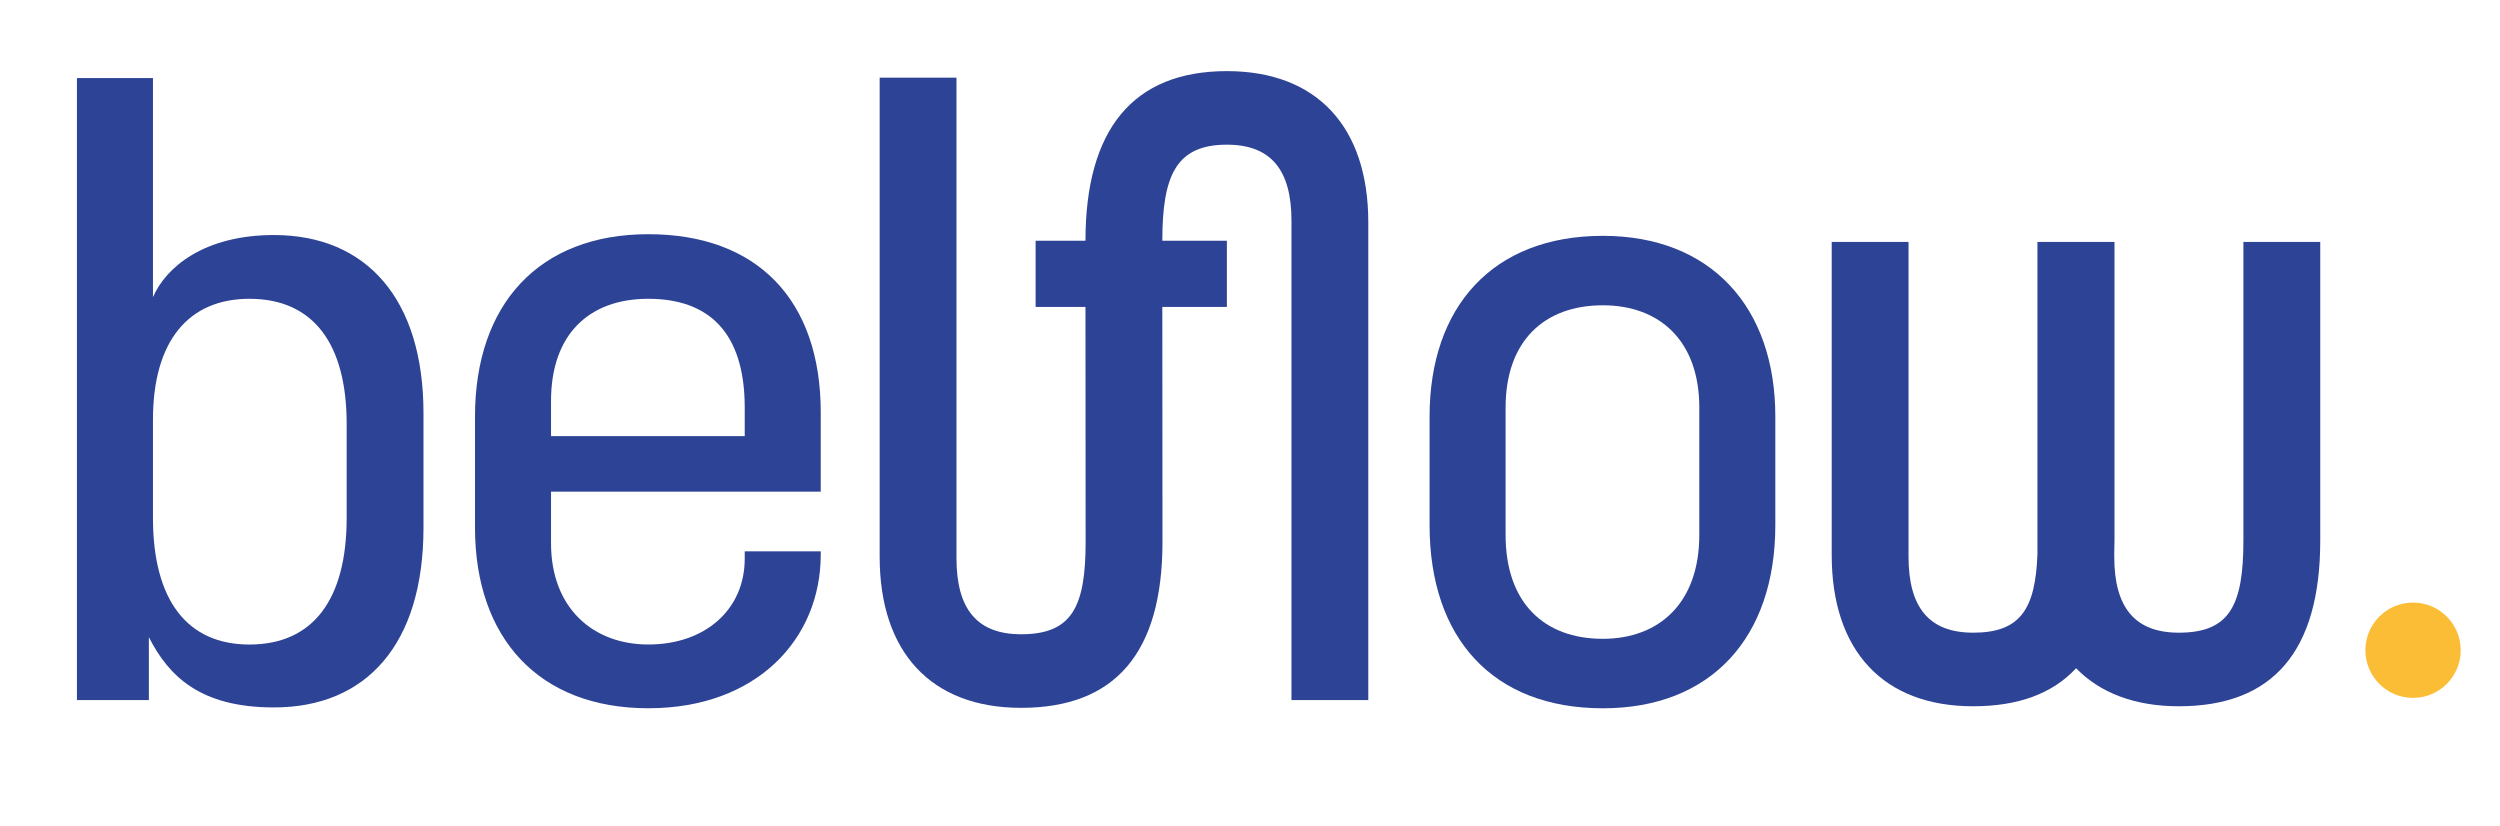 <?xml version="1.0" encoding="utf-8"?>
<!-- Generator: Adobe Illustrator 25.0.1, SVG Export Plug-In . SVG Version: 6.00 Build 0)  -->
<svg version="1.1" id="Laag_1" xmlns="http://www.w3.org/2000/svg" xmlns:xlink="http://www.w3.org/1999/xlink" x="0px" y="0px"
	 viewBox="0 0 841.89 278.12" style="enable-background:new 0 0 841.89 278.12;" xml:space="preserve">
<style type="text/css">
	.st0{fill:#010202;}
	.st1{fill:#FBBD36;}
	.st2{fill:#102336;}
	.st3{fill:#2D4395;}
	.st4{fill:#FFFFFF;}
</style>
<circle class="st1" cx="812.61" cy="218.97" r="16.05"/>
<path class="st3" d="M50.13,214.57v21.19H25.91V26.29h25.6v73.78c4.4-10.18,17.34-20.92,40.73-20.92c31.1,0,50.37,21.47,50.37,60
	v38.53c0,39.36-19.27,60.55-50.37,60.55C67.19,238.24,56.73,227.5,50.13,214.57z M116.74,174.38v-31.65
	c0-26.7-11.01-42.11-32.75-42.11c-20.37,0-32.48,14.04-32.48,40.74v33.03c0,27.8,11.56,42.66,32.48,42.66
	C105.45,217.04,116.74,201.9,116.74,174.38z"/>
<path class="st3" d="M159.96,177.68v-37.43c0-37.71,21.47-61.38,58.35-61.38c36.61,0,58.08,22.02,58.08,60v26.7h-90.83v17.34
	c0,22.02,14.31,34.13,32.75,34.13c19.27,0,32.48-11.84,32.48-28.9v-2.48h25.6v1.1c0,28.35-21.47,51.75-58.08,51.75
	C181.42,238.51,159.96,214.84,159.96,177.68z M250.79,146.86v-9.63c0-25.6-12.39-36.61-32.48-36.61
	c-19.82,0-32.75,11.84-32.75,34.41v11.84H250.79z"/>
<path class="st3" d="M413.16,23.95c-31.65,0-47.62,19.69-47.62,57.12h-16.79v22.29h16.79l0.05,79.13c0,22.02-4.68,31.1-21.74,31.1
	c-14.86,0-21.75-8.53-21.75-25.6V26.15h-25.87v161.3c0,32.2,17.34,50.92,47.62,50.92c31.65,0,47.62-18.44,47.62-55.88l-0.05-79.13
	h21.74V81.07h-21.74c0-22.02,4.68-32.35,21.74-32.35c14.86,0,21.75,8.53,21.75,25.6v161.44h25.87V74.87
	C460.78,42.67,443.44,23.95,413.16,23.95z"/>
<path class="st3" d="M755.48,81.48v100.48c0,22.02-4.68,31.1-21.74,31.1c-14.86,0-21.75-8.53-21.75-25.6v-1.22
	c0.05-1.4,0.08-2.83,0.08-4.29V81.48h-0.08H686.2h-0.08v105.1c-0.67,18.67-5.85,26.48-21.66,26.48c-14.86,0-21.75-8.53-21.75-25.6
	V81.48h-25.87v105.44c0,32.2,17.34,50.92,47.62,50.92c15.19,0,26.75-4.26,34.68-12.81c8.1,8.33,19.8,12.81,34.6,12.81
	c31.65,0,47.62-18.44,47.62-55.88V81.48H755.48z"/>
<path class="st3" d="M481.42,176.86v-36.61c0-36.88,21.2-60.83,58.35-60.83c36.33,0,58.08,23.95,58.08,60.83v36.61
	c0,37.98-21.74,61.66-58.08,61.66C502.62,238.51,481.42,214.84,481.42,176.86z M572.25,180.16v-42.94
	c0-22.3-13.21-34.41-32.48-34.41c-19.82,0-32.75,12.11-32.75,34.41v42.94c0,22.84,12.94,34.96,32.75,34.96
	C558.77,215.12,572.25,203.01,572.25,180.16z"/>
</svg>
